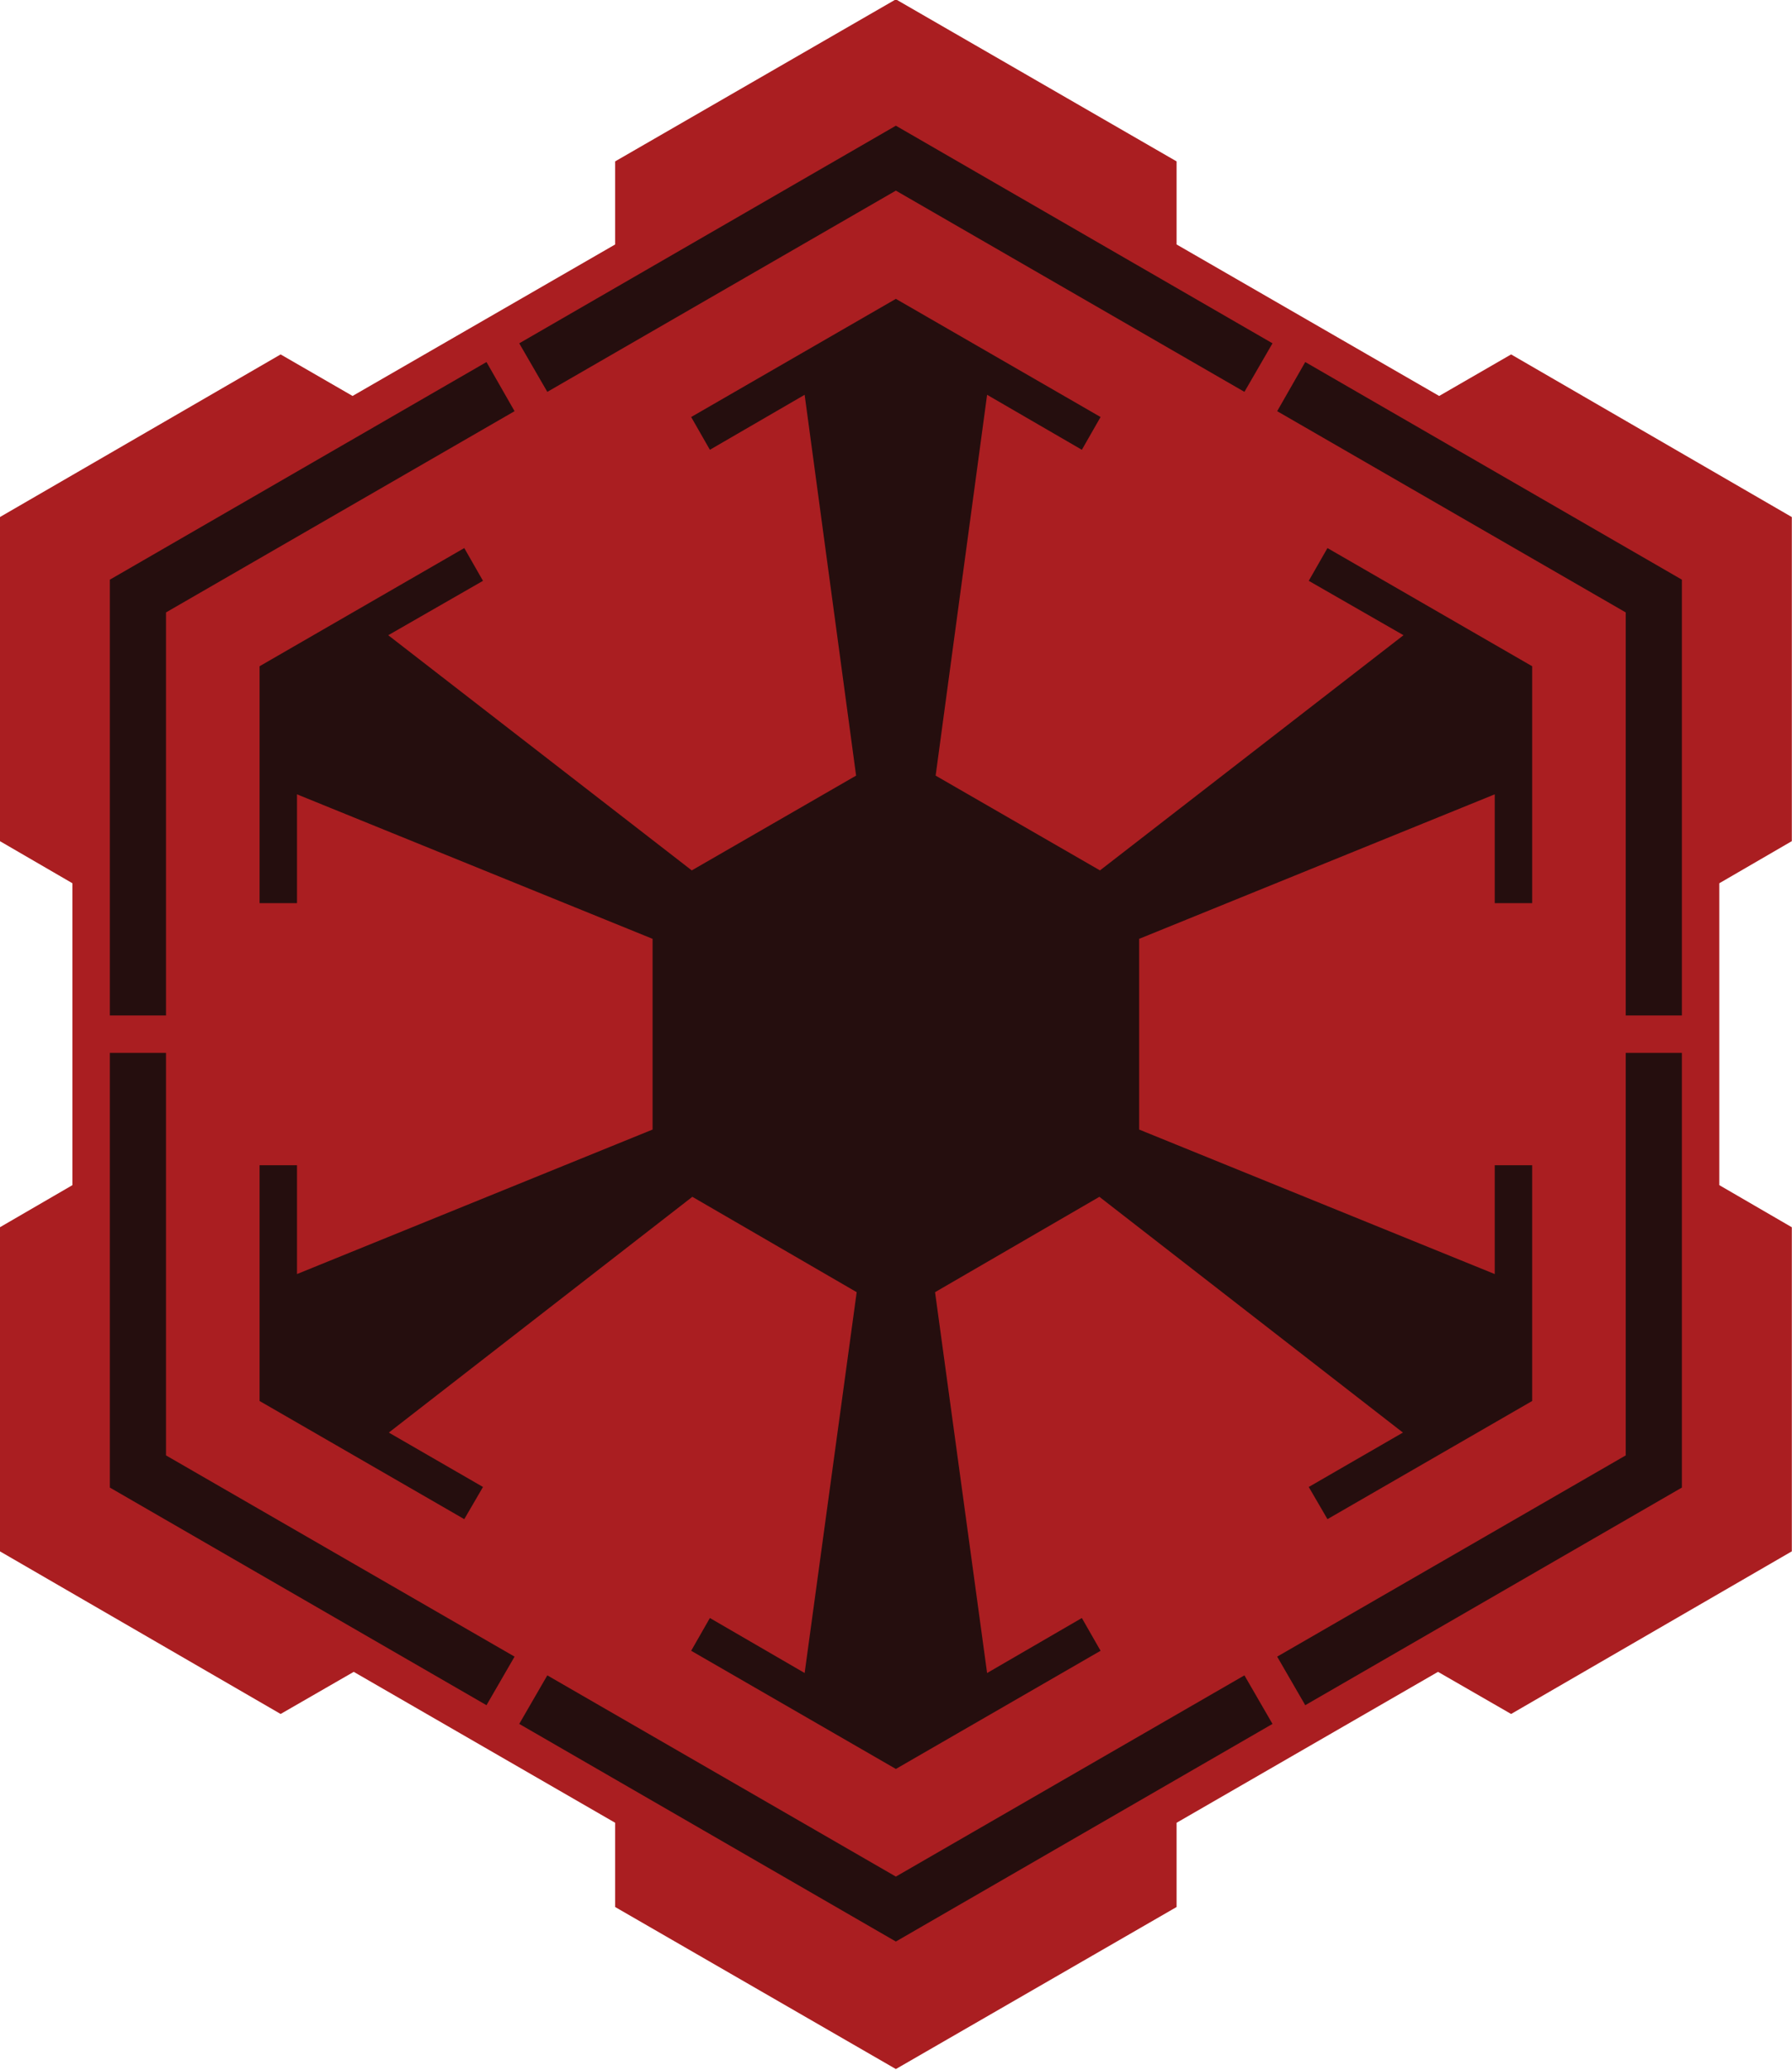 <?xml version="1.0" encoding="UTF-8" standalone="no"?>
<!-- Created with Inkscape (http://www.inkscape.org/) -->
<svg
   xmlns:svg="http://www.w3.org/2000/svg"
   xmlns="http://www.w3.org/2000/svg"
   version="1.0"
   width="300"
   height="346.41"
   id="svg2387">
  <defs
     id="defs2389" />
  <g
     transform="translate(-372.857,-239.157)"
     id="layer1">
    <g
       transform="matrix(3.133,0,0,3.133,84.215,-1926.15)"
       id="g3938">
      <path
         d="M 140,691.094 L 125,699.75 L 125,704.188 L 110.969,712.281 L 107.125,710.062 L 92.125,718.75 L 92.125,736.062 L 96,738.312 L 96,754.438 L 92.125,756.688 L 92.125,774 L 107.125,782.688 L 111.031,780.438 L 125,788.5 L 125,793 L 140,801.656 L 155,793 L 155,788.5 L 168.969,780.438 L 172.875,782.688 L 187.875,774 L 187.875,756.688 L 184,754.438 L 184,738.312 L 187.875,736.062 L 187.875,718.75 L 172.875,710.062 L 169.031,712.281 L 155,704.188 L 155,699.75 L 140,691.094 z"
         id="path3918"
         style="opacity:1;fill:#aa1e21;fill-opacity:1;fill-rule:nonzero;stroke:none;stroke-width:4;stroke-linecap:round;stroke-linejoin:miter;marker:none;marker-start:none;marker-mid:none;marker-end:none;stroke-miterlimit:48.8;stroke-dasharray:none;stroke-dashoffset:0;stroke-opacity:1;visibility:visible;display:inline;overflow:visible;enable-background:accumulate" />
      <path
         d="M 140,697.844 L 119.875,709.469 L 121.375,712.062 L 140,701.312 L 158.625,712.062 L 160.125,709.469 L 140,697.844 z M 140,707.094 L 129.062,713.406 L 130.062,715.156 L 135.125,712.219 L 137.875,732.562 L 129.094,737.625 L 112.875,725.062 L 117.938,722.156 L 116.938,720.406 L 106,726.719 L 106,739.375 L 108,739.375 L 108,733.562 L 127,741.281 L 127,751.469 L 108,759.188 L 108,753.375 L 106,753.375 L 106,765.969 L 116.938,772.281 L 117.938,770.562 L 112.906,767.656 L 129.125,755.062 L 137.906,760.156 L 135.125,780.5 L 130.062,777.562 L 129.062,779.312 L 140,785.625 L 150.938,779.312 L 149.938,777.562 L 144.875,780.5 L 142.094,760.156 L 150.875,755.062 L 167.094,767.656 L 162.062,770.562 L 163.062,772.281 L 174,765.969 L 174,753.375 L 172,753.375 L 172,759.188 L 153,751.469 L 153,741.281 L 172,733.562 L 172,739.375 L 174,739.375 L 174,726.719 L 163.062,720.406 L 162.062,722.156 L 167.125,725.062 L 150.906,737.625 L 142.125,732.562 L 144.875,712.219 L 149.938,715.156 L 150.938,713.406 L 140,707.094 z M 118.125,710.469 L 98,722.094 L 98,745.375 L 101,745.375 L 101,723.844 L 119.625,713.094 L 118.125,710.469 z M 161.875,710.469 L 160.375,713.094 L 179,723.844 L 179,745.375 L 182,745.375 L 182,722.094 L 161.875,710.469 z M 98,747.375 L 98,770.594 L 118.125,782.219 L 119.625,779.625 L 101,768.875 L 101,747.375 L 98,747.375 z M 179,747.375 L 179,768.875 L 160.375,779.625 L 161.875,782.219 L 182,770.594 L 182,747.375 L 179,747.375 z M 121.375,780.625 L 119.875,783.219 L 140,794.844 L 160.125,783.219 L 158.625,780.625 L 140,791.375 L 121.375,780.625 z"
         id="path3824"
         style="opacity:1;fill:#250e0e;fill-opacity:1;fill-rule:nonzero;stroke:none;stroke-width:4;stroke-linecap:round;stroke-linejoin:miter;marker:none;marker-start:none;marker-mid:none;marker-end:none;stroke-miterlimit:48.8;stroke-dasharray:none;stroke-dashoffset:0;stroke-opacity:1;visibility:visible;display:inline;overflow:visible;enable-background:accumulate" />
    </g>
  </g>
</svg>
